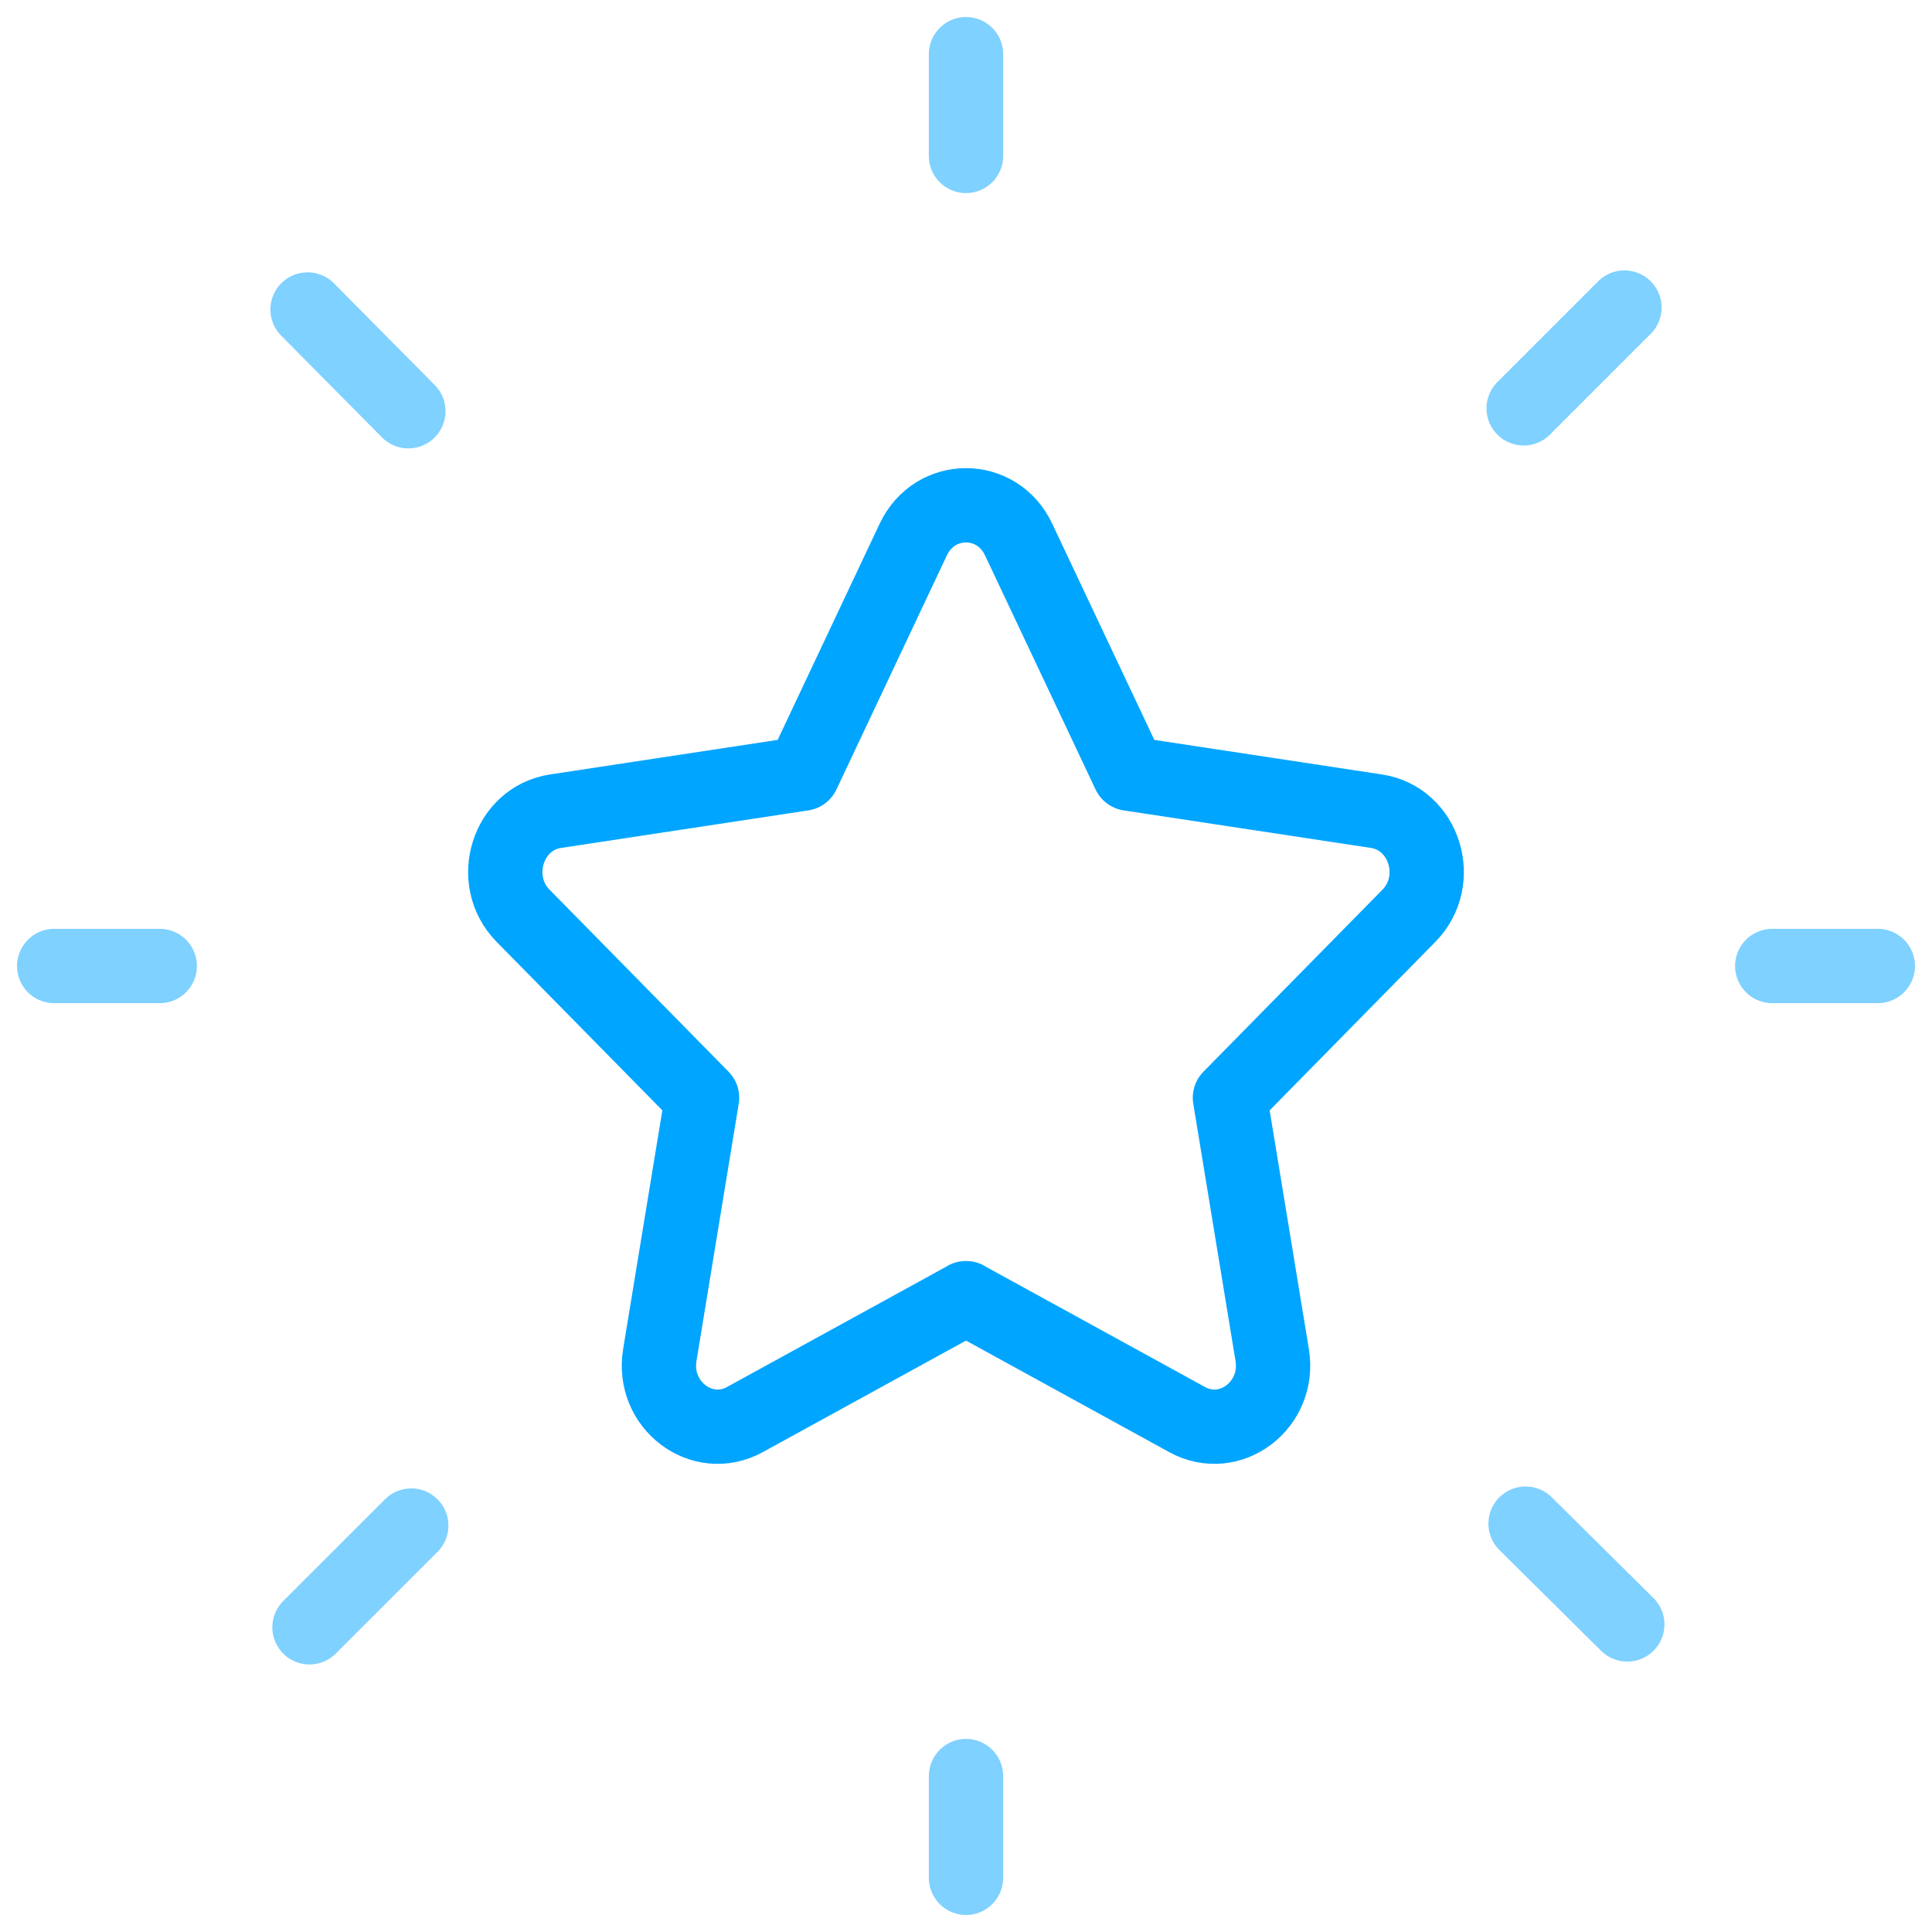 <svg width="52" height="52" viewBox="0 0 52 52" fill="none" xmlns="http://www.w3.org/2000/svg">
<path fill-rule="evenodd" clip-rule="evenodd" d="M25.997 34.94L31.95 38.207C33.107 38.843 34.464 37.816 34.241 36.468L33.104 29.546L37.921 24.648C38.859 23.693 38.342 22.029 37.045 21.833L30.392 20.823L27.416 14.521C26.837 13.293 25.163 13.293 24.581 14.521L21.608 20.823L14.954 21.833C13.658 22.029 13.141 23.693 14.079 24.648L18.896 29.546L17.759 36.468C17.536 37.816 18.893 38.843 20.05 38.207L26.003 34.94H25.997Z" stroke="#00A5FF" stroke-width="2" stroke-linecap="round" stroke-linejoin="round"/>
<path opacity="0.5" d="M50.542 26H47.7" stroke="#00A5FF" stroke-width="2" stroke-linecap="round" stroke-linejoin="round"/>
<path opacity="0.5" d="M4.3 26H1.458" stroke="#00A5FF" stroke-width="2" stroke-linecap="round" stroke-linejoin="round"/>
<path opacity="0.5" d="M43.722 8.278L41.009 10.991" stroke="#00A5FF" stroke-width="2" stroke-linecap="round" stroke-linejoin="round"/>
<path opacity="0.5" d="M8.33 43.799L11.069 41.061" stroke="#00A5FF" stroke-width="2" stroke-linecap="round" stroke-linejoin="round"/>
<path opacity="0.5" d="M8.278 8.33L10.991 11.068" stroke="#00A5FF" stroke-width="2" stroke-linecap="round" stroke-linejoin="round"/>
<path opacity="0.5" d="M43.799 43.722L41.061 41.009" stroke="#00A5FF" stroke-width="2" stroke-linecap="round" stroke-linejoin="round"/>
<path opacity="0.5" d="M26 47.803V50.542" stroke="#00A5FF" stroke-width="2" stroke-linecap="round" stroke-linejoin="round"/>
<path opacity="0.5" d="M26 1.458V4.197" stroke="#00A5FF" stroke-width="2" stroke-linecap="round" stroke-linejoin="round"/>
</svg>
